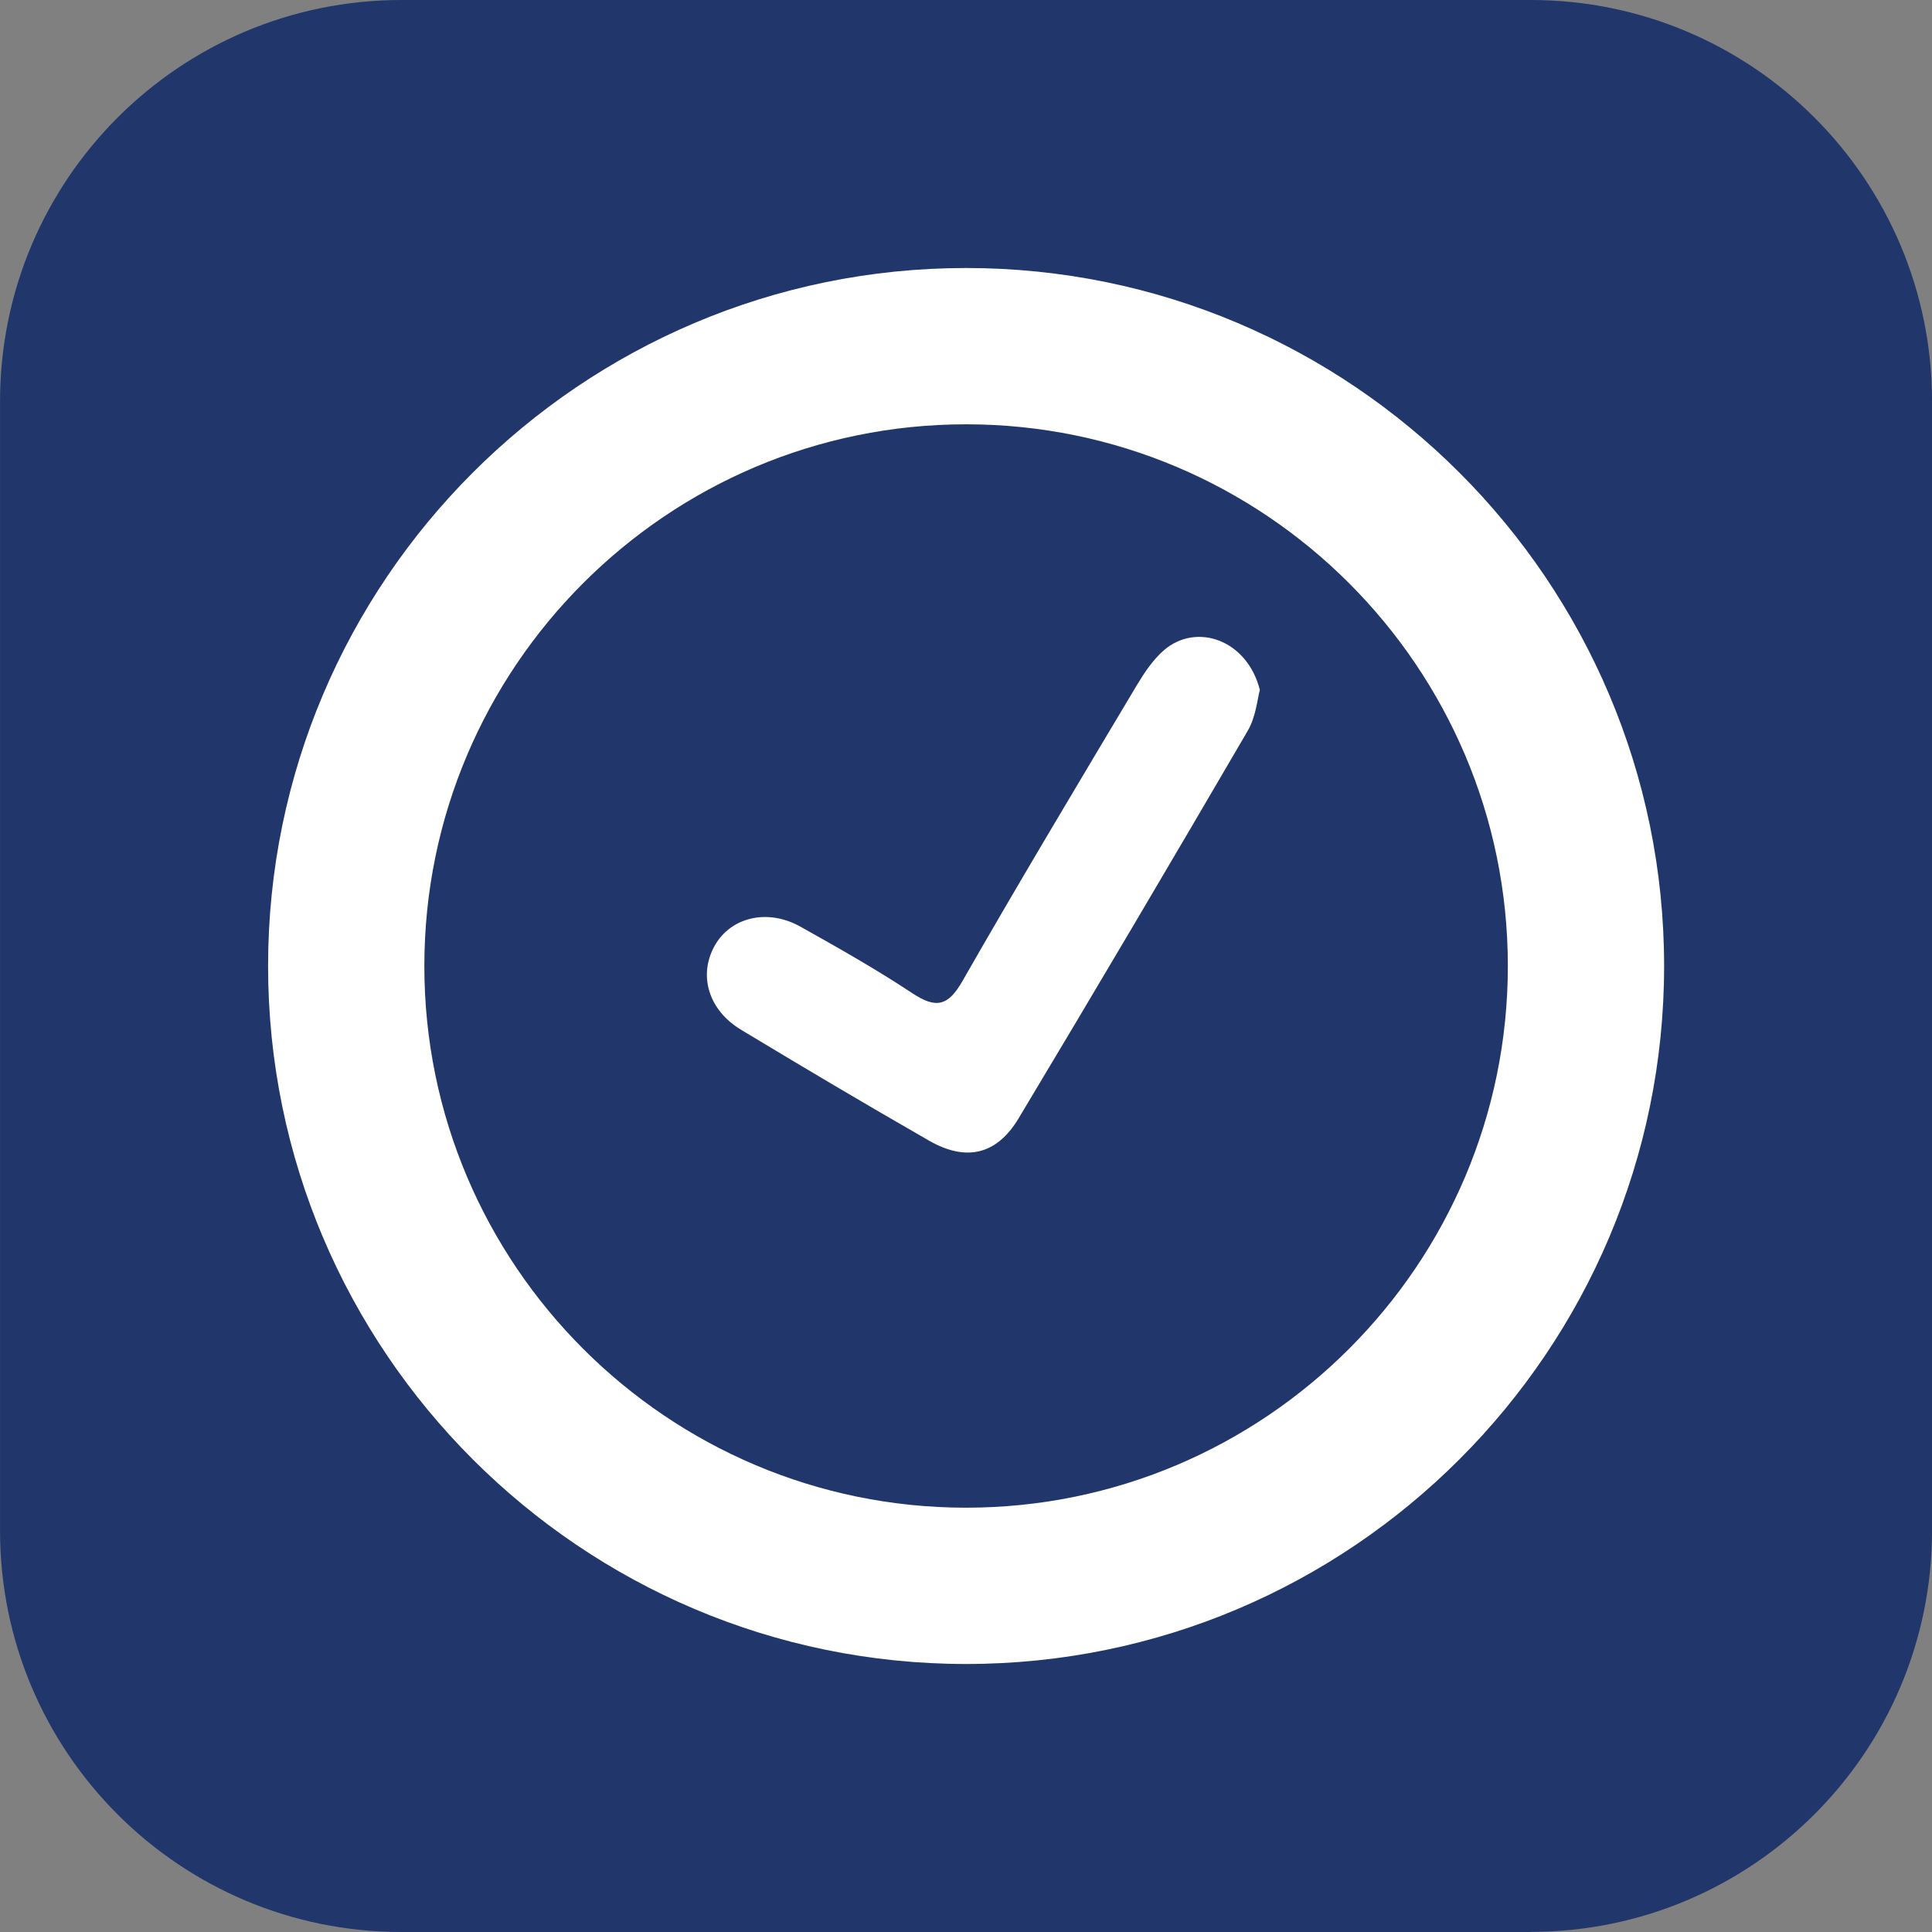 <svg width="50" height="50" viewBox="0 0 50 50" fill="none" xmlns="http://www.w3.org/2000/svg">
<rect x="0" y="0" width="50" height="50" fill="#808080" stroke="none"/>
<g clip-path="url(#clip0_38_421)">
<path d="M39.613 50H10.389C4.653 50 0.001 45.349 0.001 39.613V10.387C0.001 4.651 4.653 0 10.389 0H39.613C45.349 0 50.001 4.651 50.001 10.387V39.609C50.001 45.345 45.349 49.997 39.613 49.997" fill="#21366B"/>
<path d="M25.002 10.981C17.271 10.981 10.982 17.269 10.982 25C10.982 32.731 17.271 39.019 25.002 39.019C32.734 39.019 39.023 32.731 39.023 25C39.023 17.269 32.734 10.981 25.002 10.981ZM25.002 43.064C15.041 43.064 6.938 34.961 6.938 25C6.938 15.039 15.041 6.936 25.002 6.936C34.964 6.936 43.067 15.039 43.067 25C43.067 34.961 34.964 43.064 25.002 43.064Z" fill="white"/>
<path d="M32.605 17.856C32.543 18.077 32.506 18.544 32.291 18.913C30.333 22.268 28.359 25.614 26.36 28.945C25.797 29.883 25.006 30.071 24.048 29.522C22.411 28.584 20.788 27.622 19.174 26.647C18.329 26.136 18.07 25.235 18.496 24.475C18.909 23.738 19.857 23.506 20.706 23.977C21.688 24.526 22.67 25.082 23.608 25.702C24.218 26.105 24.532 26.05 24.911 25.385C26.377 22.821 27.898 20.287 29.413 17.746C29.614 17.412 29.839 17.071 30.129 16.822C30.968 16.106 32.277 16.556 32.605 17.856Z" fill="white"/>
</g>
<defs>
<clipPath id="clip0_38_421">
<rect width="50" height="50" fill="white"/>
</clipPath>
</defs>
</svg>
